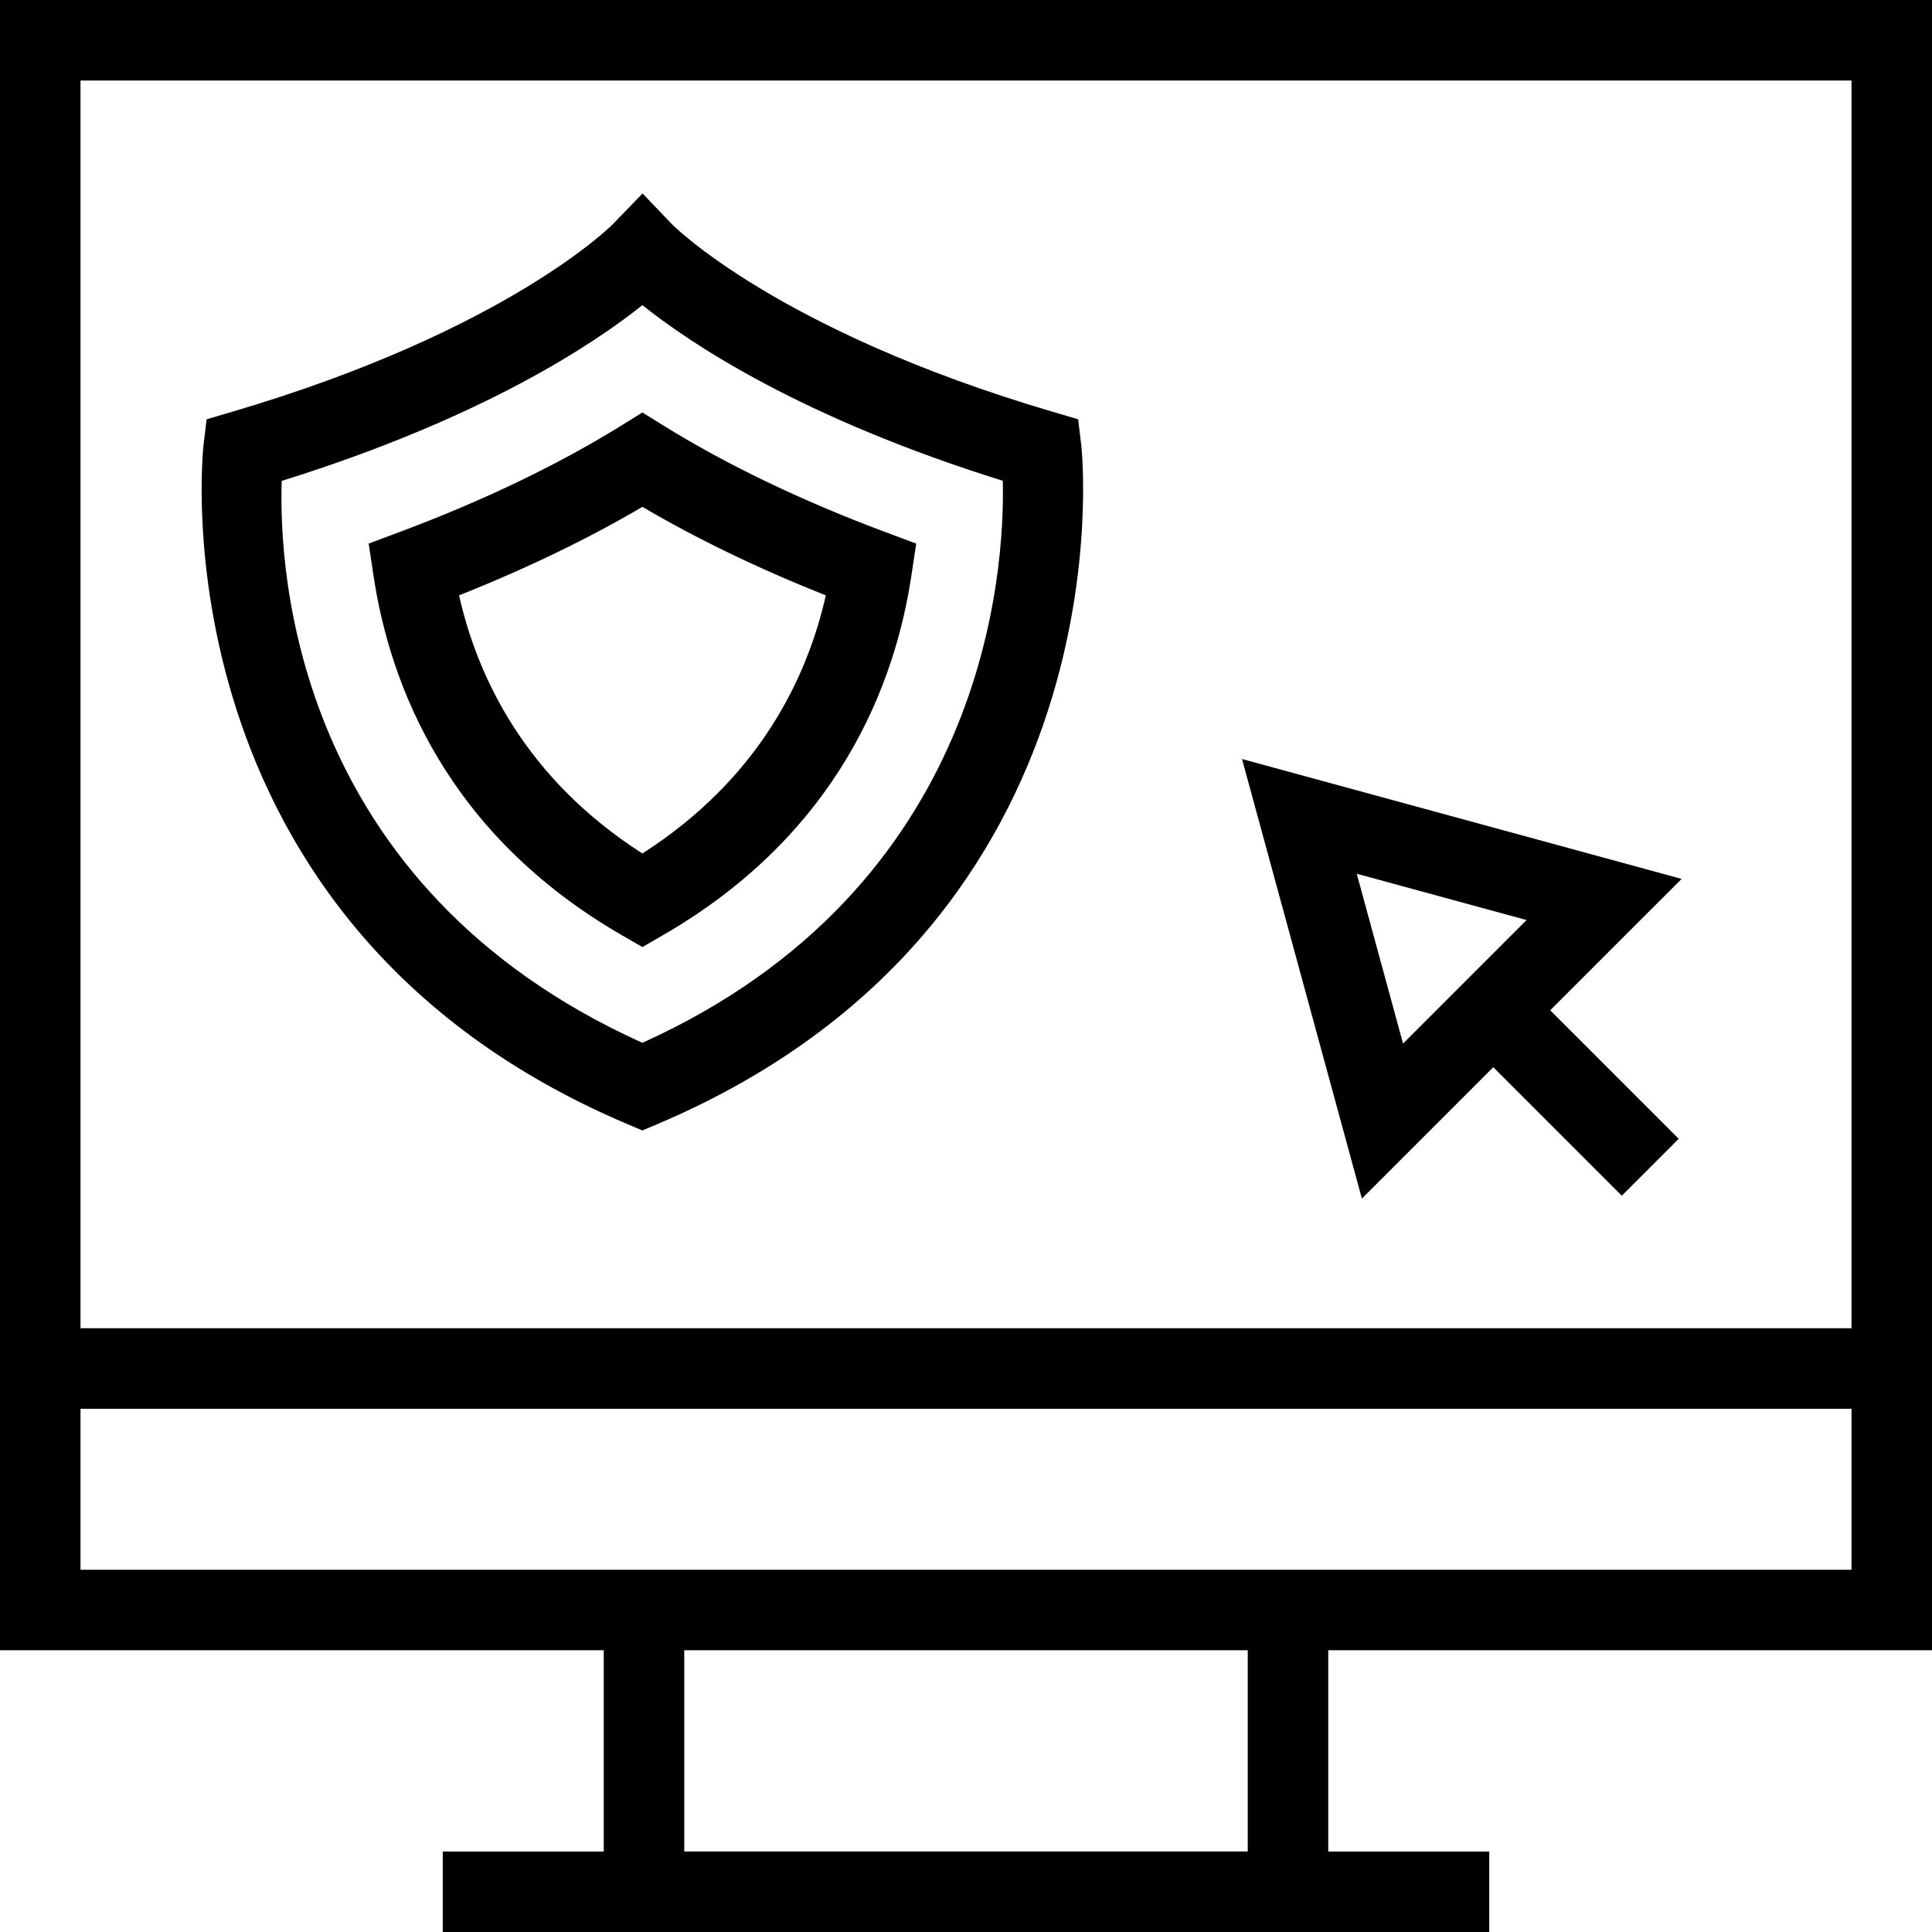 <?xml version="1.0" encoding="iso-8859-1"?>
<!-- Uploaded to: SVG Repo, www.svgrepo.com, Generator: SVG Repo Mixer Tools -->
<svg fill="#000000" height="800px" width="800px" version="1.1" id="Layer_1" xmlns="http://www.w3.org/2000/svg" xmlns:xlink="http://www.w3.org/1999/xlink" 
	 viewBox="0 0 491.52 491.52" xml:space="preserve">
<g>
	<g>
		<path d="M427.815,223.6L315.98,193.1l30.5,111.835l33.427-33.427L412.6,304.2l14.48-14.48l-32.693-32.693L427.815,223.6z
			 M356.95,265.495l-11.78-43.205l43.205,11.78L356.95,265.495z"/>
	</g>
</g>
<g>
	<g>
		<path d="M491.52,419.84V0H0v419.84h153.6v51.2h-40.96v20.48h266.24v-20.48h-40.96v-51.2H491.52z M20.48,20.48h450.56v317.44H20.48
			V20.48z M317.44,471.04H174.08v-51.2h143.36V471.04z M20.48,399.36V358.4h450.56v40.96H20.48z"/>
	</g>
</g>
<g>
	<g>
		<path d="M275.095,113.37l-0.8-6.695l-6.47-1.91C197.62,84.095,171.1,57.2,170.875,56.97l-7.405-7.76l-7.45,7.72
			c-0.26,0.27-26.78,27.165-96.985,47.835l-6.47,1.91l-0.8,6.695c-0.145,1.21-13.055,121.215,107.66,172.535l4.005,1.7l4.005-1.7
			C288.15,234.585,275.24,114.58,275.095,113.37z M163.43,265.3c-88.27-39.81-92.535-119.465-91.76-142.96
			c51.175-15.95,79.485-34.895,91.76-44.71c12.27,9.81,40.565,28.745,91.695,44.69C255.665,145.67,250.81,225.84,163.43,265.3z"/>
	</g>
</g>
<g>
	<g>
		<path d="M225.315,135.395c-21.345-7.98-40.35-17.1-56.49-27.11l-5.395-3.345l-5.395,3.345
			c-16.145,10.01-35.145,19.125-56.465,27.095l-7.775,2.905l1.235,8.21c4.135,27.48,18.475,65.655,63.285,91.49l5.115,2.95
			l5.115-2.95c44.83-25.84,59.175-64.005,63.31-91.475l1.24-8.21L225.315,135.395z M163.43,217.135
			c-29.785-19.09-41.935-44.805-46.645-65.675c17.105-6.795,32.745-14.34,46.645-22.51c13.9,8.17,29.545,15.72,46.67,22.525
			C205.385,172.335,193.23,198.045,163.43,217.135z"/>
	</g>
</g>
</svg>